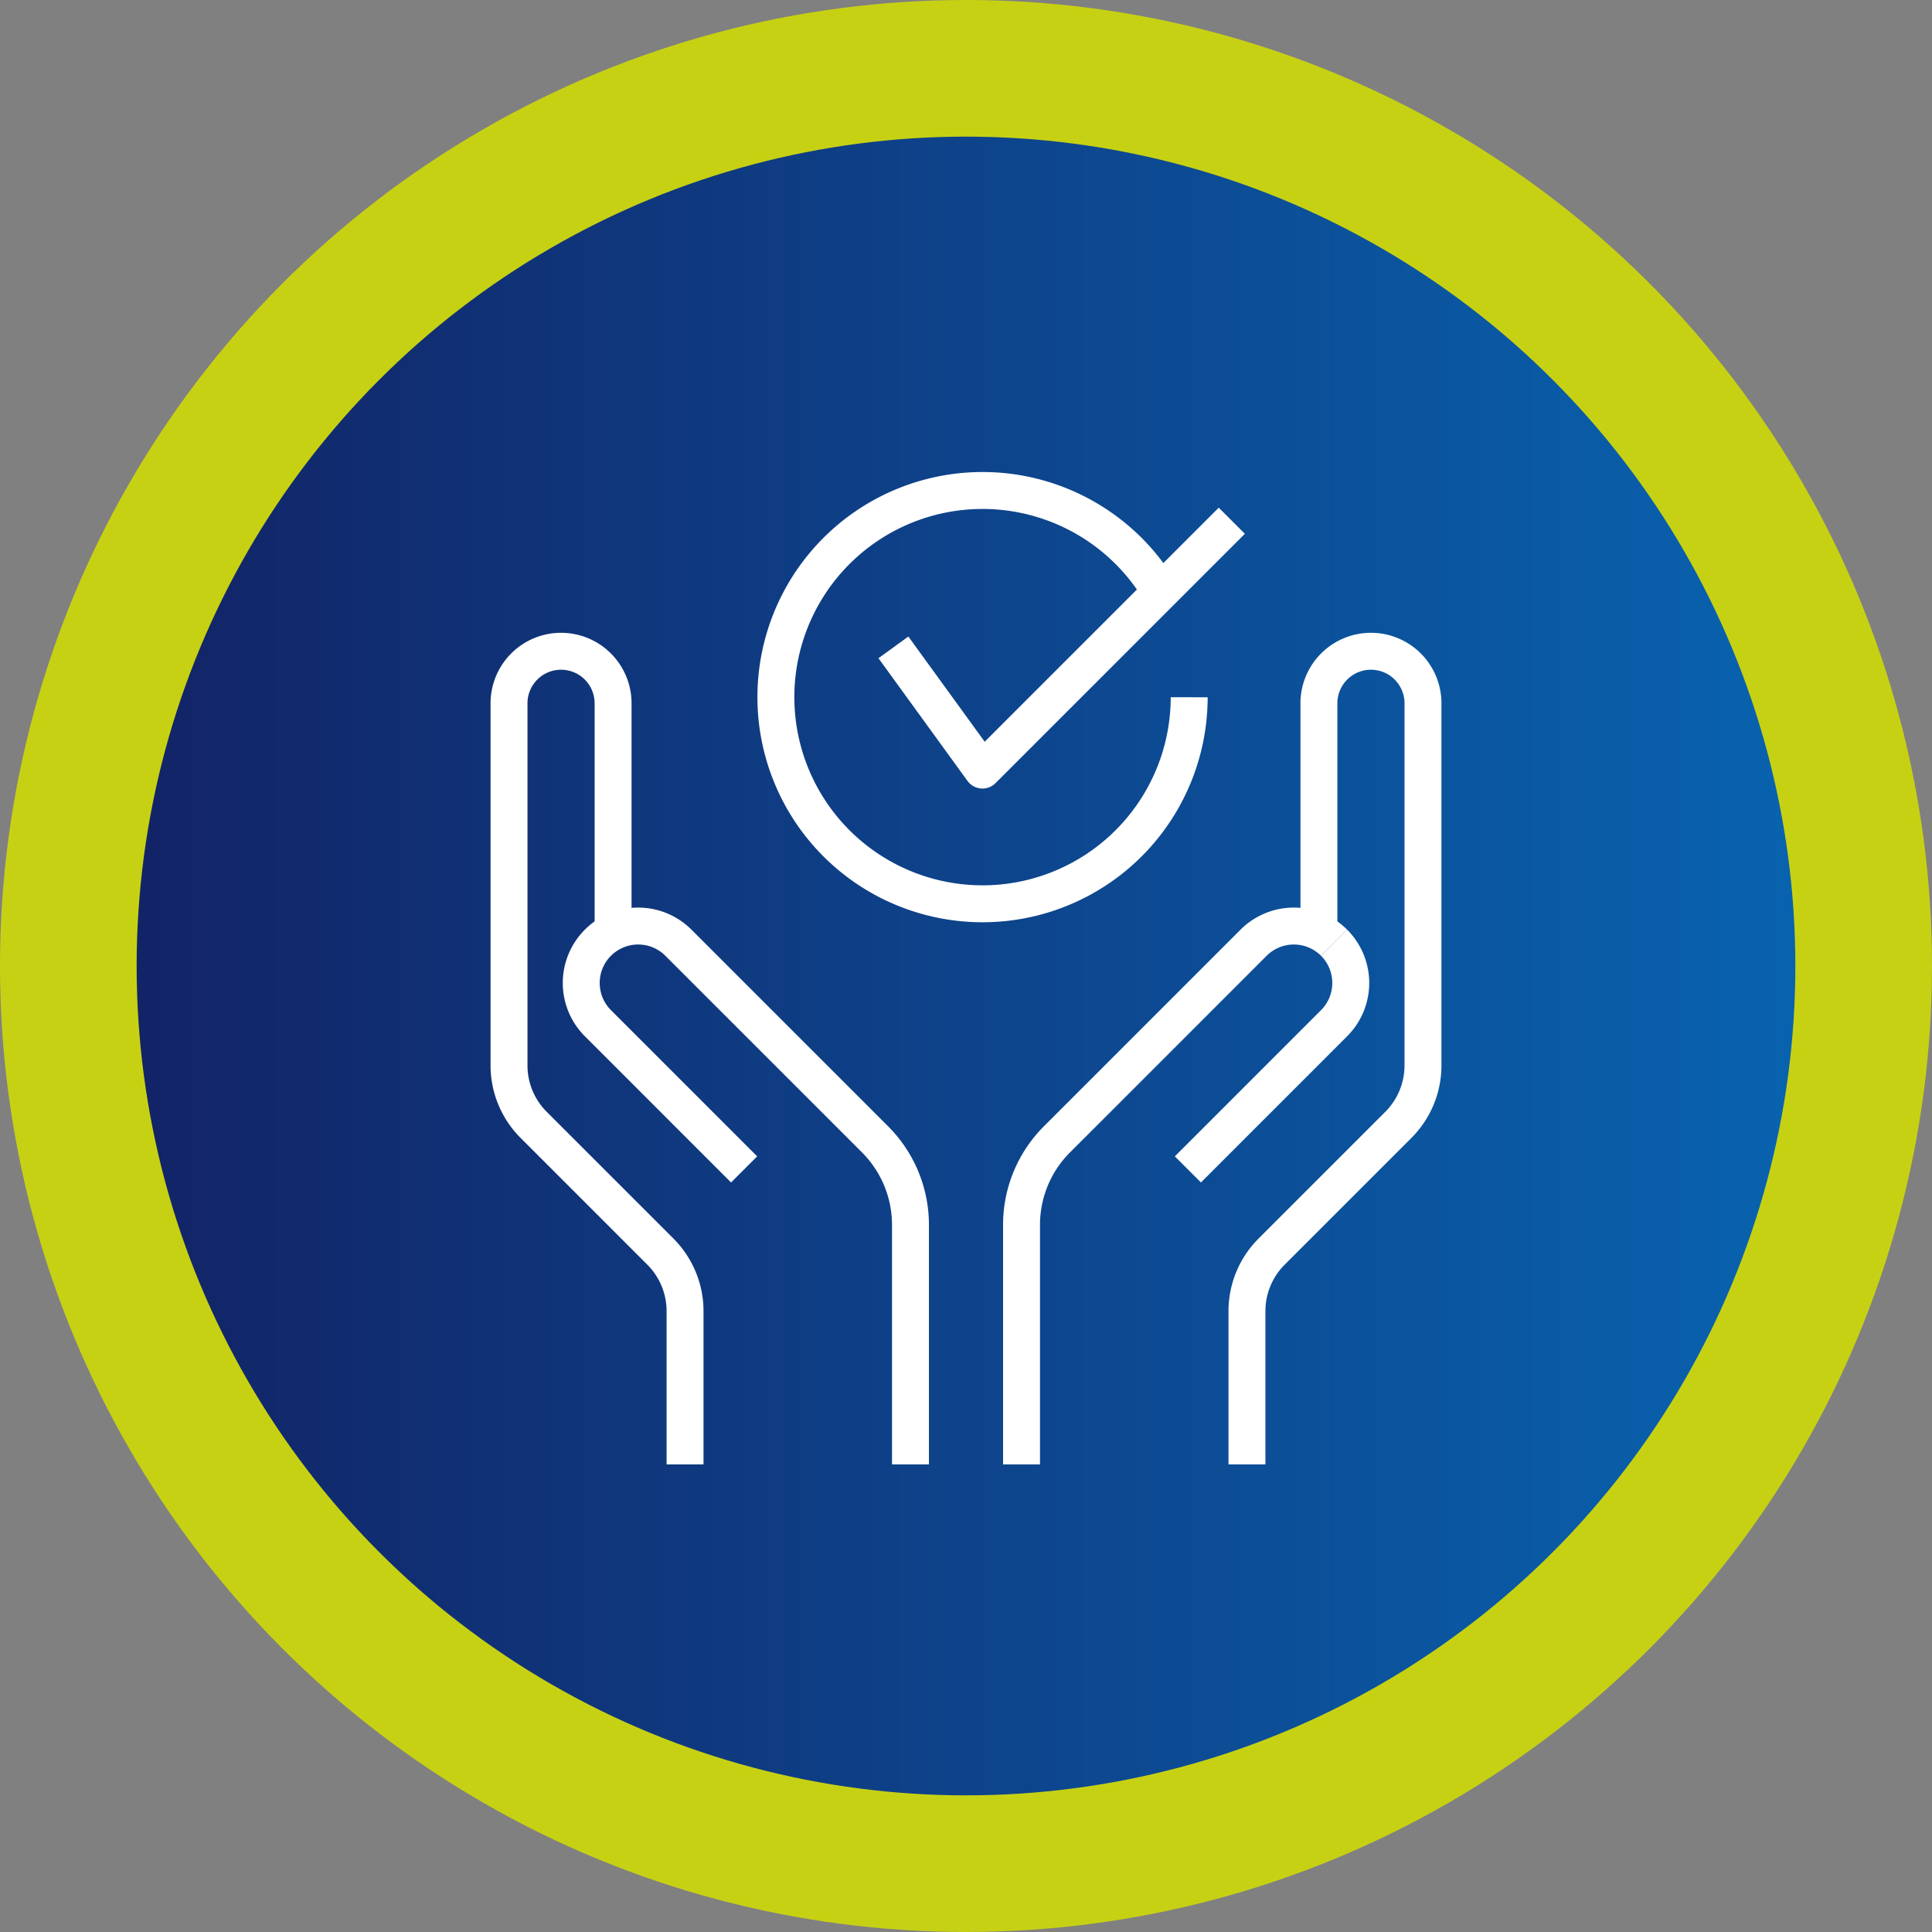 <svg xmlns="http://www.w3.org/2000/svg" xmlns:xlink="http://www.w3.org/1999/xlink" width="156.953" height="156.953" viewBox="0 0 156.953 156.953">
  <rect x="0" y="0" width="156.953" height="156.953" fill="#808080" stroke="none"/>
  <defs>
    <linearGradient id="linear-gradient" y1="0.5" x2="1" y2="0.5" gradientUnits="objectBoundingBox">
      <stop offset="0" stop-color="#122467"/>
      <stop offset="1" stop-color="#0962ae"/>
    </linearGradient>
  </defs>
  <g id="Grupo_1532" data-name="Grupo 1532" transform="translate(-520.868 -345.143)">
    <g id="Grupo_1525" data-name="Grupo 1525">
      <circle id="Elipse_370" data-name="Elipse 370" cx="78.476" cy="78.476" r="78.476" transform="translate(520.868 345.143)" fill="#c7d114"/>
      <circle id="Elipse_371" data-name="Elipse 371" cx="67.376" cy="67.376" r="67.376" transform="translate(531.968 356.243)" fill="url(#linear-gradient)"/>
    </g>
    <g id="Grupo_1531" data-name="Grupo 1531">
      <g id="Grupo_1528" data-name="Grupo 1528">
        <path id="Caminho_20944" data-name="Caminho 20944" d="M617.476,401.786a16.788,16.788,0,1,1-2.141-8.212" fill="none" stroke="#fff" stroke-linejoin="round" stroke-width="3"/>
        <path id="Caminho_20945" data-name="Caminho 20945" d="M593.447,397.734l7.234,9.97,20.257-20.257" fill="none" stroke="#fff" stroke-linejoin="round" stroke-width="3"/>
      </g>
      <g id="Grupo_1529" data-name="Grupo 1529">
        <path id="Caminho_20946" data-name="Caminho 20946" d="M622.169,464.11V451.657a6.833,6.833,0,0,1,2-4.831l10.3-10.3a6.833,6.833,0,0,0,2-4.831V402.278a4.228,4.228,0,0,0-4.227-4.227h0a4.228,4.228,0,0,0-4.227,4.227v19" fill="none" stroke="#fff" stroke-linejoin="round" stroke-width="3"/>
        <path id="Caminho_20947" data-name="Caminho 20947" d="M629.247,421.728a4.623,4.623,0,0,0-6.539,0L606.73,437.706a9.813,9.813,0,0,0-2.874,6.938V464.11" fill="none" stroke="#fff" stroke-linejoin="round" stroke-width="3"/>
        <path id="Caminho_20948" data-name="Caminho 20948" d="M617.37,440.145l11.877-11.878a4.623,4.623,0,0,0,0-6.539h0" fill="none" stroke="#fff" stroke-linejoin="round" stroke-width="3"/>
      </g>
      <g id="Grupo_1530" data-name="Grupo 1530">
        <path id="Caminho_20949" data-name="Caminho 20949" d="M576.52,464.11V451.657a6.833,6.833,0,0,0-2-4.831l-10.3-10.3a6.833,6.833,0,0,1-2-4.831V402.278a4.228,4.228,0,0,1,4.227-4.227h0a4.227,4.227,0,0,1,4.227,4.227v19" fill="none" stroke="#fff" stroke-linejoin="round" stroke-width="3"/>
        <path id="Caminho_20950" data-name="Caminho 20950" d="M581.319,440.145l-11.877-11.878a4.623,4.623,0,0,1,0-6.539h0a4.623,4.623,0,0,1,6.539,0l15.978,15.978a9.813,9.813,0,0,1,2.874,6.938V464.11" fill="none" stroke="#fff" stroke-linejoin="round" stroke-width="3"/>
      </g>
    </g>
  </g>
</svg>
